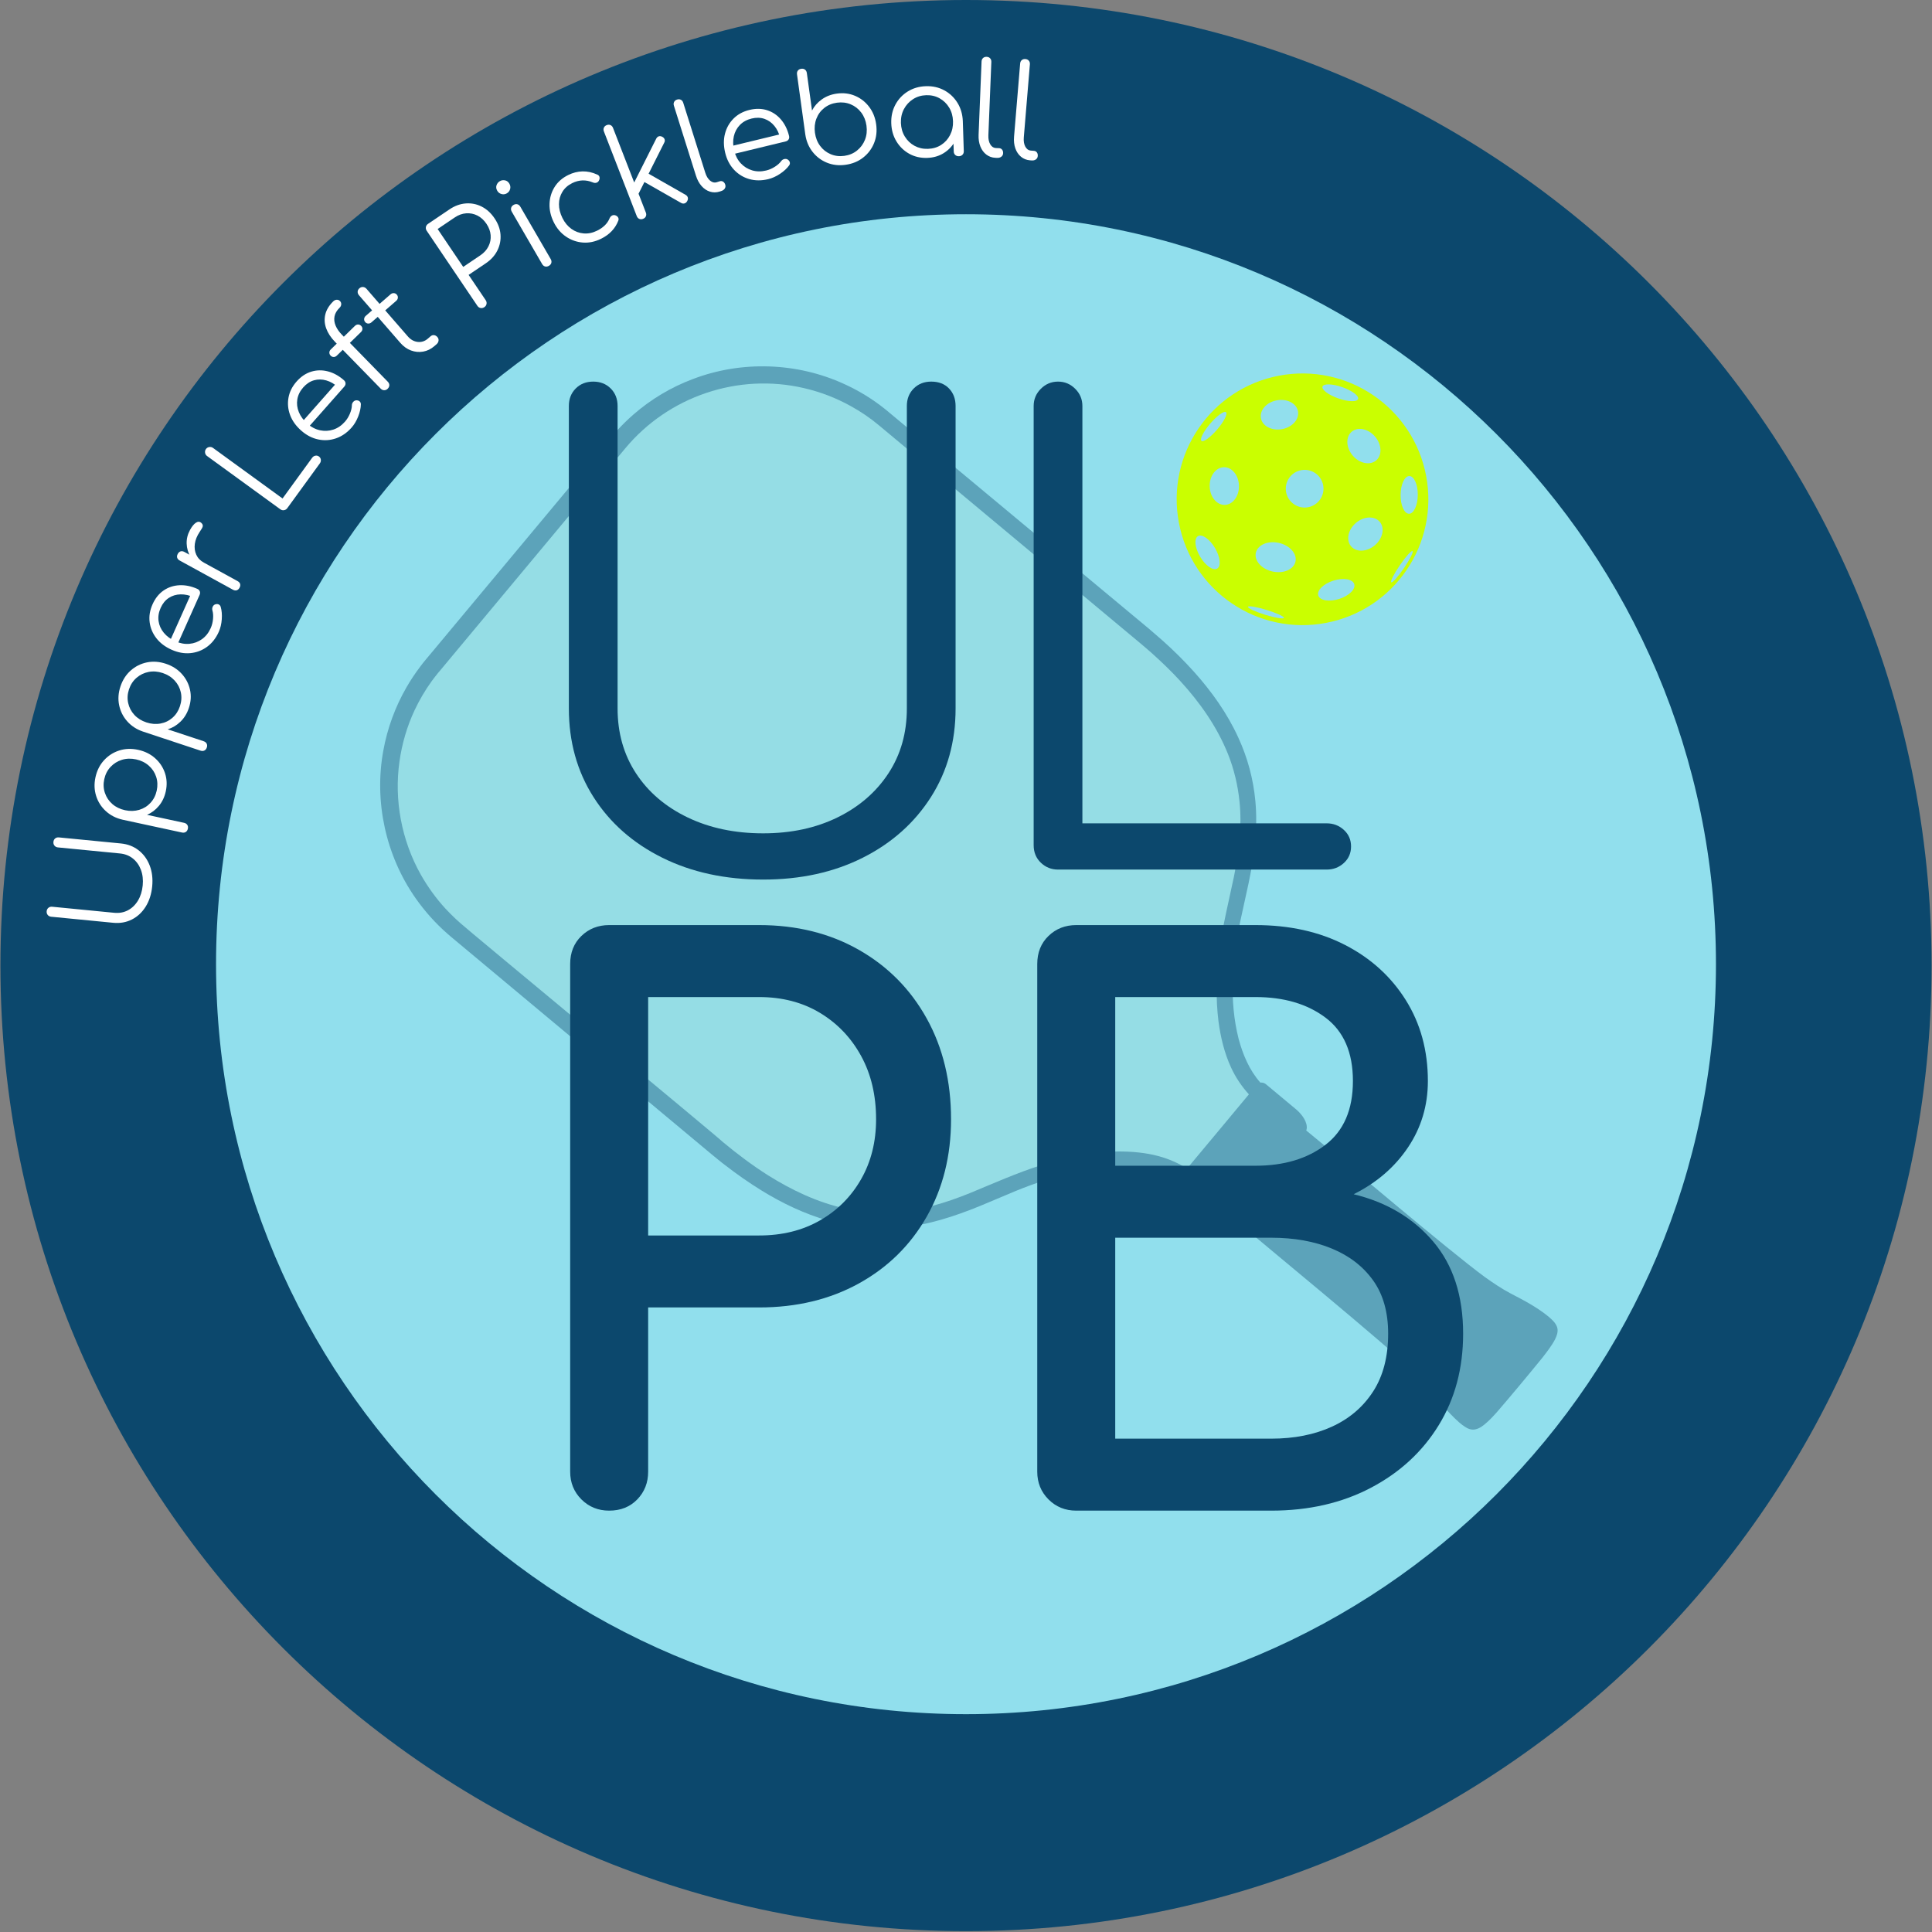 <svg xmlns="http://www.w3.org/2000/svg" xmlns:xlink="http://www.w3.org/1999/xlink" width="3000" zoomAndPan="magnify" viewBox="0 0 2250 2250" height="3000" preserveAspectRatio="xMidYMid meet" version="1.0"><rect x="0" y="0" width="2250" height="2250" fill="#808080" stroke="none"/><defs><filter x="0%" y="0%" width="100%" height="100%" id="a38f432685"><feColorMatrix values="0 0 0 0 1 0 0 0 0 1 0 0 0 0 1 0 0 0 1 0" color-interpolation-filters="sRGB"/></filter><g/><clipPath id="24d417bb9f"><path d="M 0.5 0 L 2249.5 0 L 2249.5 2249 L 0.5 2249 Z M 0.5 0 " clip-rule="nonzero"/></clipPath><clipPath id="c64841113c"><path d="M 1125 0 C 503.957 0 0.5 503.457 0.5 1124.5 C 0.5 1745.543 503.957 2249 1125 2249 C 1746.043 2249 2249.5 1745.543 2249.5 1124.5 C 2249.5 503.457 1746.043 0 1125 0 Z M 1125 0 " clip-rule="nonzero"/></clipPath><mask id="3c72ebd19f"><g filter="url(#a38f432685)"><rect x="-225" width="2700" fill="#000000" y="-225" height="2700" fill-opacity="0.95"/></g></mask><clipPath id="8aa90ec4e3"><path d="M 0.598 0.508 L 1747.402 0.508 L 1747.402 1747.312 L 0.598 1747.312 Z M 0.598 0.508 " clip-rule="nonzero"/></clipPath><clipPath id="4809b6d37b"><path d="M 874 0.508 C 391.633 0.508 0.598 391.543 0.598 873.91 C 0.598 1356.277 391.633 1747.312 874 1747.312 C 1356.367 1747.312 1747.402 1356.277 1747.402 873.91 C 1747.402 391.543 1356.367 0.508 874 0.508 Z M 874 0.508 " clip-rule="nonzero"/></clipPath><clipPath id="93a386ad16"><rect x="0" width="1748" y="0" height="1748"/></clipPath><mask id="3d92f6c238"><g filter="url(#a38f432685)"><rect x="-225" width="2700" fill="#000000" y="-225" height="2700" fill-opacity="0.4"/></g></mask><clipPath id="a7035a2b0c"><path d="M 0.625 0.289 L 1372 0.289 L 1372 1239 L 0.625 1239 Z M 0.625 0.289 " clip-rule="nonzero"/></clipPath><clipPath id="7534206818"><rect x="0" width="1373" y="0" height="1240"/></clipPath><clipPath id="8a40f022da"><path d="M 1370.336 434.91 L 1663.457 434.91 L 1663.457 728.031 L 1370.336 728.031 Z M 1370.336 434.91 " clip-rule="nonzero"/></clipPath></defs><g clip-path="url(#24d417bb9f)"><g clip-path="url(#c64841113c)"><path fill="#0c486d" d="M 0.5 0 L 2249.5 0 L 2249.5 2249 L 0.5 2249 Z M 0.5 0 " fill-opacity="1" fill-rule="nonzero"/></g></g><g fill="#ffffff" fill-opacity="1"><g transform="translate(168.874, 1093.341)"><g><path d="M 8.375 -61.094 C 7.488 -52.039 4.961 -44.176 0.797 -37.5 C -3.367 -30.832 -8.727 -25.832 -15.281 -22.5 C -21.832 -19.176 -29.086 -17.898 -37.047 -18.672 L -109.266 -25.719 C -110.961 -25.883 -112.301 -26.566 -113.281 -27.766 C -114.27 -28.961 -114.688 -30.41 -114.531 -32.109 C -114.363 -33.797 -113.676 -35.133 -112.469 -36.125 C -111.27 -37.113 -109.82 -37.523 -108.125 -37.359 L -35.906 -30.312 C -30.039 -29.738 -24.723 -30.695 -19.953 -33.188 C -15.191 -35.688 -11.285 -39.445 -8.234 -44.469 C -5.191 -49.5 -3.336 -55.398 -2.672 -62.172 C -2.023 -68.836 -2.719 -74.879 -4.75 -80.297 C -6.781 -85.723 -9.891 -90.117 -14.078 -93.484 C -18.273 -96.859 -23.305 -98.832 -29.172 -99.406 L -101.391 -106.453 C -103.086 -106.617 -104.43 -107.301 -105.422 -108.5 C -106.41 -109.695 -106.82 -111.141 -106.656 -112.828 C -106.477 -114.617 -105.789 -115.984 -104.594 -116.922 C -103.406 -117.867 -101.961 -118.258 -100.266 -118.094 L -28.047 -111.047 C -20.086 -110.273 -13.211 -107.617 -7.422 -103.078 C -1.641 -98.547 2.648 -92.656 5.453 -85.406 C 8.266 -78.156 9.238 -70.051 8.375 -61.094 Z M 8.375 -61.094 "/></g></g></g><g fill="#ffffff" fill-opacity="1"><g transform="translate(180.429, 976.554)"><g><path d="M 38.375 -11.5 C 37.988 -9.738 37.176 -8.453 35.938 -7.641 C 34.695 -6.836 33.195 -6.629 31.438 -7.016 L -37.734 -21.953 C -45.348 -23.703 -51.82 -27.02 -57.156 -31.906 C -62.488 -36.789 -66.25 -42.664 -68.438 -49.531 C -70.633 -56.395 -70.91 -63.641 -69.266 -71.266 C -67.578 -79.078 -64.281 -85.676 -59.375 -91.062 C -54.477 -96.457 -48.57 -100.27 -41.656 -102.5 C -34.738 -104.727 -27.375 -105 -19.562 -103.312 C -11.844 -101.645 -5.281 -98.41 0.125 -93.609 C 5.539 -88.816 9.383 -83.055 11.656 -76.328 C 13.938 -69.598 14.266 -62.473 12.641 -54.953 C 11.223 -48.398 8.547 -42.758 4.609 -38.031 C 0.672 -33.312 -3.938 -29.844 -9.219 -27.625 L 33.875 -18.312 C 35.633 -17.926 36.91 -17.109 37.703 -15.859 C 38.504 -14.609 38.727 -13.156 38.375 -11.5 Z M 2.094 -55.844 C 3.312 -61.508 3.086 -66.875 1.422 -71.938 C -0.234 -77 -3.102 -81.328 -7.188 -84.922 C -11.281 -88.516 -16.207 -90.93 -21.969 -92.172 C -27.82 -93.441 -33.32 -93.273 -38.469 -91.672 C -43.613 -90.078 -48.02 -87.32 -51.688 -83.406 C -55.352 -79.5 -57.797 -74.711 -59.016 -69.047 C -60.223 -63.484 -59.961 -58.16 -58.234 -53.078 C -56.516 -48.004 -53.633 -43.703 -49.594 -40.172 C -45.551 -36.641 -40.602 -34.238 -34.75 -32.969 C -28.988 -31.727 -23.508 -31.875 -18.312 -33.406 C -13.125 -34.945 -8.727 -37.68 -5.125 -41.609 C -1.52 -45.535 0.883 -50.281 2.094 -55.844 Z M 2.094 -55.844 "/></g></g></g><g fill="#ffffff" fill-opacity="1"><g transform="translate(201.495, 877.805)"><g><path d="M 39.375 -7.328 C 38.812 -5.617 37.867 -4.43 36.547 -3.766 C 35.223 -3.098 33.707 -3.047 32 -3.609 L -35.172 -25.875 C -42.547 -28.426 -48.625 -32.414 -53.406 -37.844 C -58.188 -43.27 -61.301 -49.508 -62.75 -56.562 C -64.207 -63.625 -63.707 -70.859 -61.25 -78.266 C -58.738 -85.848 -54.758 -92.055 -49.312 -96.891 C -43.863 -101.734 -37.578 -104.895 -30.453 -106.375 C -23.328 -107.852 -15.973 -107.332 -8.391 -104.812 C -0.891 -102.332 5.285 -98.414 10.141 -93.062 C 15.004 -87.719 18.211 -81.578 19.766 -74.641 C 21.316 -67.703 20.879 -60.582 18.453 -53.281 C 16.348 -46.914 13.082 -41.598 8.656 -37.328 C 4.238 -33.055 -0.719 -30.098 -6.219 -28.453 L 35.625 -14.578 C 37.332 -14.016 38.52 -13.066 39.188 -11.734 C 39.852 -10.41 39.914 -8.941 39.375 -7.328 Z M 8.062 -55.297 C 9.883 -60.797 10.238 -66.148 9.125 -71.359 C 8.008 -76.578 5.613 -81.191 1.938 -85.203 C -1.738 -89.211 -6.375 -92.145 -11.969 -94 C -17.656 -95.883 -23.145 -96.305 -28.438 -95.266 C -33.727 -94.234 -38.398 -91.969 -42.453 -88.469 C -46.516 -84.969 -49.457 -80.469 -51.281 -74.969 C -53.07 -69.562 -53.383 -64.242 -52.219 -59.016 C -51.062 -53.785 -48.66 -49.195 -45.016 -45.25 C -41.379 -41.301 -36.719 -38.383 -31.031 -36.5 C -25.438 -34.645 -19.973 -34.203 -14.641 -35.172 C -9.316 -36.148 -4.648 -38.395 -0.641 -41.906 C 3.367 -45.426 6.27 -49.891 8.062 -55.297 Z M 8.062 -55.297 "/></g></g></g><g fill="#ffffff" fill-opacity="1"><g transform="translate(233.464, 781.712)"><g><path d="M 21.359 -45.953 C 18.055 -38.555 13.508 -32.734 7.719 -28.484 C 1.938 -24.234 -4.551 -21.77 -11.75 -21.094 C -18.945 -20.414 -26.242 -21.734 -33.641 -25.047 C -41.129 -28.391 -47.039 -32.863 -51.375 -38.469 C -55.707 -44.07 -58.312 -50.301 -59.188 -57.156 C -60.07 -64.02 -58.941 -70.961 -55.797 -77.984 C -52.703 -84.922 -48.43 -90.266 -42.984 -94.016 C -37.535 -97.766 -31.395 -99.805 -24.562 -100.141 C -17.727 -100.484 -10.754 -99.066 -3.641 -95.891 C -2.172 -95.234 -1.207 -94.254 -0.75 -92.953 C -0.289 -91.648 -0.391 -90.273 -1.047 -88.828 L -27.047 -30.641 L -35.812 -34.547 L -9.328 -93.812 L -7.688 -86.047 C -12.945 -88.492 -18.125 -89.648 -23.219 -89.516 C -28.312 -89.391 -32.867 -88.008 -36.891 -85.375 C -40.922 -82.75 -44.078 -78.879 -46.359 -73.766 C -48.691 -68.566 -49.504 -63.453 -48.797 -58.422 C -48.086 -53.391 -46.039 -48.832 -42.656 -44.75 C -39.27 -40.664 -34.797 -37.383 -29.234 -34.906 C -23.66 -32.414 -18.191 -31.422 -12.828 -31.922 C -7.461 -32.43 -2.613 -34.234 1.719 -37.328 C 6.062 -40.422 9.457 -44.703 11.906 -50.172 C 13.375 -53.461 14.281 -57.023 14.625 -60.859 C 14.977 -64.703 14.738 -68.02 13.906 -70.812 C 13.531 -72.176 13.602 -73.508 14.125 -74.812 C 14.656 -76.113 15.488 -77.055 16.625 -77.641 C 18.25 -78.328 19.707 -78.41 21 -77.891 C 22.289 -77.367 23.156 -76.359 23.594 -74.859 C 24.801 -70.691 25.207 -65.906 24.812 -60.5 C 24.426 -55.094 23.273 -50.242 21.359 -45.953 Z M 21.359 -45.953 "/></g></g></g><g fill="#ffffff" fill-opacity="1"><g transform="translate(269.729, 701.324)"><g><path d="M -35.516 -40.344 C -40.816 -43.57 -44.898 -47.656 -47.766 -52.594 C -50.641 -57.539 -52.164 -62.766 -52.344 -68.266 C -52.52 -73.773 -51.211 -79.078 -48.422 -84.172 C -46.211 -88.203 -43.938 -91 -41.594 -92.562 C -39.25 -94.125 -37.129 -94.047 -35.234 -92.328 C -34.109 -91.242 -33.551 -90.164 -33.562 -89.094 C -33.57 -88.031 -33.945 -86.93 -34.688 -85.797 C -35.426 -84.66 -36.25 -83.375 -37.156 -81.938 C -40.289 -77.258 -42.176 -72.617 -42.812 -68.016 C -43.457 -63.41 -42.898 -59.172 -41.141 -55.297 C -39.391 -51.43 -36.457 -48.375 -32.344 -46.125 Z M 9.219 -16.828 C 8.363 -15.254 7.254 -14.27 5.891 -13.875 C 4.535 -13.477 3.066 -13.711 1.484 -14.578 L -60.438 -48.531 C -62.008 -49.395 -62.992 -50.504 -63.391 -51.859 C -63.785 -53.211 -63.555 -54.676 -62.703 -56.25 C -61.836 -57.832 -60.723 -58.82 -59.359 -59.219 C -57.992 -59.613 -56.523 -59.379 -54.953 -58.516 L 6.969 -24.562 C 8.551 -23.695 9.535 -22.586 9.922 -21.234 C 10.316 -19.879 10.082 -18.41 9.219 -16.828 Z M 9.219 -16.828 "/></g></g></g><g fill="#ffffff" fill-opacity="1"><g transform="translate(301.67, 643.63)"><g/></g></g><g fill="#ffffff" fill-opacity="1"><g transform="translate(322.336, 608.64)"><g><path d="M 12.25 -16.859 C 11.312 -15.555 10.055 -14.766 8.484 -14.484 C 6.922 -14.203 5.453 -14.562 4.078 -15.562 L -81.172 -77.547 C -82.473 -78.484 -83.25 -79.75 -83.5 -81.344 C -83.75 -82.945 -83.406 -84.398 -82.469 -85.703 C -81.531 -86.992 -80.258 -87.77 -78.656 -88.031 C -77.051 -88.289 -75.598 -87.953 -74.297 -87.016 L 6.719 -28.109 L 41.188 -75.516 C 42.133 -76.816 43.363 -77.625 44.875 -77.938 C 46.395 -78.25 47.805 -77.938 49.109 -77 C 50.398 -76.062 51.133 -74.816 51.312 -73.266 C 51.488 -71.723 51.102 -70.301 50.156 -69 Z M 12.25 -16.859 "/></g></g></g><g fill="#ffffff" fill-opacity="1"><g transform="translate(375.403, 535.398)"><g><path d="M 34.094 -37.484 C 28.738 -31.422 22.66 -27.223 15.859 -24.891 C 9.066 -22.555 2.141 -22.141 -4.922 -23.641 C -11.992 -25.148 -18.566 -28.586 -24.641 -33.953 C -30.785 -39.379 -35.086 -45.41 -37.547 -52.047 C -40.016 -58.691 -40.645 -65.414 -39.438 -72.219 C -38.238 -79.02 -35.094 -85.305 -30 -91.078 C -24.969 -96.773 -19.289 -100.598 -12.969 -102.547 C -6.656 -104.492 -0.188 -104.609 6.438 -102.891 C 13.062 -101.18 19.297 -97.75 25.141 -92.594 C 26.336 -91.531 26.961 -90.312 27.016 -88.938 C 27.066 -87.57 26.566 -86.289 25.516 -85.094 L -16.672 -37.312 L -23.875 -43.656 L 19.094 -92.328 L 18.328 -84.422 C 14.035 -88.336 9.438 -90.988 4.531 -92.375 C -0.363 -93.77 -5.125 -93.812 -9.75 -92.5 C -14.375 -91.188 -18.539 -88.43 -22.25 -84.234 C -26.02 -79.961 -28.316 -75.32 -29.141 -70.312 C -29.961 -65.301 -29.367 -60.344 -27.359 -55.438 C -25.359 -50.539 -22.07 -46.078 -17.5 -42.047 C -12.926 -38.004 -8 -35.422 -2.719 -34.297 C 2.551 -33.172 7.719 -33.438 12.781 -35.094 C 17.852 -36.758 22.375 -39.836 26.344 -44.328 C 28.727 -47.035 30.656 -50.172 32.125 -53.734 C 33.602 -57.297 34.359 -60.535 34.391 -63.453 C 34.441 -64.859 34.91 -66.102 35.797 -67.188 C 36.691 -68.27 37.766 -68.926 39.016 -69.156 C 40.785 -69.32 42.207 -68.961 43.281 -68.078 C 44.363 -67.191 44.883 -65.969 44.844 -64.406 C 44.758 -60.07 43.723 -55.379 41.734 -50.328 C 39.742 -45.285 37.195 -41.004 34.094 -37.484 Z M 34.094 -37.484 "/></g></g></g><g fill="#ffffff" fill-opacity="1"><g transform="translate(434.389, 469.411)"><g><path d="M 16.953 -16.547 C 15.879 -15.492 14.582 -14.961 13.062 -14.953 C 11.539 -14.941 10.156 -15.578 8.906 -16.859 L -44.203 -71.25 C -49.086 -76.258 -52.52 -81.492 -54.5 -86.953 C -56.488 -92.422 -56.832 -97.848 -55.531 -103.234 C -54.227 -108.629 -51.145 -113.703 -46.281 -118.453 C -45.07 -119.629 -43.723 -120.25 -42.234 -120.312 C -40.742 -120.383 -39.477 -119.883 -38.438 -118.812 C -37.383 -117.738 -36.906 -116.453 -37 -114.953 C -37.094 -113.461 -37.742 -112.129 -38.953 -110.953 C -42.18 -107.805 -44.133 -104.469 -44.812 -100.938 C -45.488 -97.406 -45.066 -93.828 -43.547 -90.203 C -42.035 -86.586 -39.641 -83.102 -36.359 -79.75 L 17.172 -24.922 C 18.422 -23.641 19.035 -22.254 19.016 -20.766 C 18.992 -19.273 18.305 -17.867 16.953 -16.547 Z M -42.062 -55.312 C -43.207 -54.195 -44.453 -53.645 -45.797 -53.656 C -47.141 -53.676 -48.301 -54.188 -49.281 -55.188 C -50.32 -56.258 -50.836 -57.469 -50.828 -58.812 C -50.816 -60.164 -50.238 -61.398 -49.094 -62.516 L -21.078 -89.859 C -19.941 -90.973 -18.695 -91.52 -17.344 -91.5 C -16 -91.477 -14.805 -90.93 -13.766 -89.859 C -12.785 -88.859 -12.301 -87.688 -12.312 -86.344 C -12.332 -85 -12.91 -83.77 -14.047 -82.656 Z M -42.062 -55.312 "/></g></g></g><g fill="#ffffff" fill-opacity="1"><g transform="translate(471.559, 432.901)"><g><path d="M 34.406 -29.891 C 30.414 -26.422 26.031 -24.266 21.25 -23.422 C 16.477 -22.586 11.766 -23.023 7.109 -24.734 C 2.453 -26.453 -1.707 -29.422 -5.375 -33.641 L -53.453 -89 C -54.578 -90.281 -55.102 -91.68 -55.031 -93.203 C -54.957 -94.723 -54.281 -96.039 -53 -97.156 C -51.719 -98.27 -50.301 -98.77 -48.75 -98.656 C -47.207 -98.539 -45.875 -97.844 -44.75 -96.562 L 3.328 -41.203 C 6.66 -37.359 10.523 -35.191 14.922 -34.703 C 19.316 -34.223 23.285 -35.523 26.828 -38.609 L 29.891 -41.266 C 31.098 -42.316 32.441 -42.754 33.922 -42.578 C 35.398 -42.398 36.695 -41.672 37.812 -40.391 C 38.926 -39.109 39.375 -37.676 39.156 -36.094 C 38.938 -34.508 38.148 -33.129 36.797 -31.953 Z M -38.984 -57.484 C -40.117 -56.504 -41.375 -56.039 -42.75 -56.094 C -44.133 -56.156 -45.285 -56.719 -46.203 -57.781 C -47.191 -58.914 -47.617 -60.164 -47.484 -61.531 C -47.348 -62.906 -46.711 -64.082 -45.578 -65.062 L -16.719 -90.141 C -15.582 -91.117 -14.328 -91.578 -12.953 -91.516 C -11.578 -91.461 -10.395 -90.867 -9.406 -89.734 C -8.488 -88.672 -8.094 -87.453 -8.219 -86.078 C -8.352 -84.711 -8.988 -83.539 -10.125 -82.562 Z M -38.984 -57.484 "/></g></g></g><g fill="#ffffff" fill-opacity="1"><g transform="translate(515.26, 395.143)"><g/></g></g><g fill="#ffffff" fill-opacity="1"><g transform="translate(546.775, 369.378)"><g><path d="M 17.281 -11.656 C 15.875 -10.707 14.406 -10.379 12.875 -10.672 C 11.352 -10.973 10.117 -11.828 9.172 -13.234 L -49.812 -100.594 C -50.758 -102 -51.082 -103.461 -50.781 -104.984 C -50.488 -106.516 -49.641 -107.754 -48.234 -108.703 L -23.391 -125.484 C -17.266 -129.629 -10.93 -131.953 -4.391 -132.453 C 2.141 -132.953 8.32 -131.734 14.156 -128.797 C 20 -125.859 25.02 -121.281 29.219 -115.062 C 33.301 -109.02 35.598 -102.766 36.109 -96.297 C 36.617 -89.828 35.422 -83.648 32.516 -77.766 C 29.609 -71.891 25.094 -66.879 18.969 -62.734 L -1.031 -49.234 L 18.859 -19.781 C 19.805 -18.375 20.129 -16.906 19.828 -15.375 C 19.535 -13.852 18.688 -12.613 17.281 -11.656 Z M -7.328 -58.547 L 12.672 -72.047 C 16.891 -74.898 20.031 -78.379 22.094 -82.484 C 24.156 -86.586 25 -90.926 24.625 -95.5 C 24.25 -100.07 22.633 -104.469 19.781 -108.688 C 16.82 -113.082 13.289 -116.305 9.188 -118.359 C 5.082 -120.422 0.727 -121.285 -3.875 -120.953 C -8.477 -120.617 -12.891 -119.023 -17.109 -116.172 L -37.109 -102.672 Z M -7.328 -58.547 "/></g></g></g><g fill="#ffffff" fill-opacity="1"><g transform="translate(620.508, 320.458)"><g><path d="M 18.797 -10.906 C 17.242 -10.008 15.75 -9.75 14.312 -10.125 C 12.883 -10.508 11.719 -11.477 10.812 -13.031 L -24.469 -73.859 C -25.363 -75.41 -25.617 -76.906 -25.234 -78.344 C -24.859 -79.789 -23.895 -80.961 -22.344 -81.859 C -20.863 -82.711 -19.406 -82.945 -17.969 -82.562 C -16.539 -82.176 -15.379 -81.207 -14.484 -79.656 L 20.797 -18.828 C 21.703 -17.273 21.961 -15.781 21.578 -14.344 C 21.203 -12.906 20.273 -11.758 18.797 -10.906 Z M -30.297 -95.266 C -32.191 -94.16 -34.234 -93.895 -36.422 -94.469 C -38.609 -95.051 -40.281 -96.344 -41.438 -98.344 C -42.688 -100.5 -42.957 -102.617 -42.25 -104.703 C -41.551 -106.785 -40.254 -108.379 -38.359 -109.484 C -36.547 -110.535 -34.562 -110.848 -32.406 -110.422 C -30.25 -109.992 -28.547 -108.703 -27.297 -106.547 C -26.141 -104.547 -25.848 -102.453 -26.422 -100.266 C -27.004 -98.086 -28.297 -96.422 -30.297 -95.266 Z M -30.297 -95.266 "/></g></g></g><g fill="#ffffff" fill-opacity="1"><g transform="translate(654.817, 299.549)"><g><path d="M 45.234 -21.5 C 38.148 -18 31.047 -16.523 23.922 -17.078 C 16.797 -17.641 10.25 -19.957 4.281 -24.031 C -1.688 -28.102 -6.422 -33.676 -9.922 -40.75 C -13.453 -47.914 -15.086 -55.07 -14.828 -62.219 C -14.566 -69.375 -12.602 -75.895 -8.938 -81.781 C -5.27 -87.664 0.016 -92.312 6.922 -95.719 C 12.379 -98.414 17.945 -99.828 23.625 -99.953 C 29.312 -100.078 34.969 -98.852 40.594 -96.281 C 42.113 -95.695 43.035 -94.734 43.359 -93.391 C 43.691 -92.055 43.445 -90.629 42.625 -89.109 C 41.988 -87.891 41.008 -87.094 39.688 -86.719 C 38.375 -86.352 37.004 -86.488 35.578 -87.125 C 27.473 -90.469 19.473 -90.191 11.578 -86.297 C 6.555 -83.816 2.738 -80.426 0.125 -76.125 C -2.488 -71.832 -3.812 -67.062 -3.844 -61.812 C -3.875 -56.562 -2.539 -51.203 0.156 -45.734 C 2.812 -40.359 6.301 -36.113 10.625 -33 C 14.957 -29.895 19.734 -28.129 24.953 -27.703 C 30.172 -27.273 35.383 -28.348 40.594 -30.922 C 44.082 -32.641 47.051 -34.688 49.5 -37.062 C 51.957 -39.438 53.816 -42.164 55.078 -45.25 C 55.711 -46.664 56.586 -47.707 57.703 -48.375 C 58.828 -49.051 60.082 -49.227 61.469 -48.906 C 63.031 -48.457 64.188 -47.633 64.938 -46.438 C 65.695 -45.25 65.805 -43.969 65.266 -42.594 C 61.68 -33.352 55.004 -26.32 45.234 -21.5 Z M 45.234 -21.5 "/></g></g></g><g fill="#ffffff" fill-opacity="1"><g transform="translate(731.011, 261.817)"><g><path d="M 11.469 -33.875 L 2.125 -38.453 L 33.172 -100.203 C 33.891 -101.648 34.863 -102.586 36.094 -103.016 C 37.332 -103.453 38.68 -103.305 40.141 -102.578 C 41.598 -101.848 42.547 -100.844 42.984 -99.562 C 43.43 -98.289 43.273 -96.973 42.516 -95.609 Z M 17.891 -6.938 C 16.305 -6.32 14.836 -6.312 13.484 -6.906 C 12.129 -7.508 11.145 -8.602 10.531 -10.188 L -27.703 -108.734 C -28.316 -110.316 -28.32 -111.785 -27.719 -113.141 C -27.125 -114.504 -26.035 -115.492 -24.453 -116.109 C -22.867 -116.723 -21.398 -116.727 -20.047 -116.125 C -18.691 -115.531 -17.707 -114.441 -17.094 -112.859 L 21.141 -14.312 C 21.754 -12.727 21.758 -11.254 21.156 -9.891 C 20.562 -8.535 19.473 -7.551 17.891 -6.938 Z M 69.344 -27.703 C 68.531 -26.203 67.441 -25.27 66.078 -24.906 C 64.711 -24.539 63.332 -24.785 61.938 -25.641 L 15.906 -51.859 L 20.859 -61.484 L 67.328 -34.969 C 68.703 -34.207 69.582 -33.18 69.969 -31.891 C 70.363 -30.609 70.156 -29.211 69.344 -27.703 Z M 69.344 -27.703 "/></g></g></g><g fill="#ffffff" fill-opacity="1"><g transform="translate(808.291, 232.484)"><g><path d="M 29.75 -9.375 C 25.926 -8.176 22.18 -8.148 18.516 -9.297 C 14.859 -10.441 11.609 -12.613 8.766 -15.812 C 5.93 -19.008 3.75 -23.035 2.219 -27.891 L -23.469 -109.406 C -23.977 -111.031 -23.891 -112.492 -23.203 -113.797 C -22.523 -115.109 -21.379 -116.02 -19.766 -116.531 C -18.141 -117.039 -16.664 -116.957 -15.344 -116.281 C -14.031 -115.602 -13.117 -114.453 -12.609 -112.828 L 13.078 -31.312 C 14.367 -27.207 16.254 -24.129 18.734 -22.078 C 21.223 -20.035 23.754 -19.422 26.328 -20.234 L 29.906 -21.359 C 31.332 -21.805 32.629 -21.664 33.797 -20.938 C 34.973 -20.219 35.816 -19.047 36.328 -17.422 C 36.836 -15.805 36.656 -14.305 35.781 -12.922 C 34.906 -11.547 33.516 -10.562 31.609 -9.969 Z M 29.75 -9.375 "/></g></g></g><g fill="#ffffff" fill-opacity="1"><g transform="translate(845.275, 219.825)"><g><path d="M 49.422 -11.188 C 41.555 -9.281 34.172 -9.316 27.266 -11.297 C 20.359 -13.273 14.441 -16.906 9.516 -22.188 C 4.586 -27.477 1.172 -34.062 -0.734 -41.938 C -2.66 -49.906 -2.727 -57.316 -0.938 -64.172 C 0.844 -71.035 4.176 -76.906 9.062 -81.781 C 13.945 -86.664 20.129 -90.016 27.609 -91.828 C 34.992 -93.609 41.832 -93.488 48.125 -91.469 C 54.426 -89.445 59.797 -85.836 64.234 -80.641 C 68.68 -75.441 71.82 -69.055 73.656 -61.484 C 74.031 -59.922 73.844 -58.562 73.094 -57.406 C 72.352 -56.25 71.207 -55.484 69.656 -55.109 L 7.719 -40.125 L 5.469 -49.453 L 68.562 -64.719 L 63.406 -58.672 C 62.125 -64.336 59.875 -69.145 56.656 -73.094 C 53.438 -77.051 49.555 -79.816 45.016 -81.391 C 40.473 -82.961 35.484 -83.094 30.047 -81.781 C 24.504 -80.438 19.961 -77.945 16.422 -74.312 C 12.879 -70.676 10.52 -66.273 9.344 -61.109 C 8.176 -55.941 8.312 -50.395 9.75 -44.469 C 11.188 -38.539 13.742 -33.602 17.422 -29.656 C 21.109 -25.719 25.504 -22.977 30.609 -21.438 C 35.711 -19.895 41.176 -19.832 47 -21.25 C 50.5 -22.094 53.875 -23.551 57.125 -25.625 C 60.375 -27.695 62.848 -29.91 64.547 -32.266 C 65.398 -33.398 66.5 -34.156 67.844 -34.531 C 69.195 -34.906 70.457 -34.828 71.625 -34.297 C 73.156 -33.43 74.109 -32.328 74.484 -30.984 C 74.867 -29.641 74.598 -28.336 73.672 -27.078 C 71.117 -23.578 67.578 -20.328 63.047 -17.328 C 58.523 -14.336 53.984 -12.289 49.422 -11.188 Z M 49.422 -11.188 "/></g></g></g><g fill="#ffffff" fill-opacity="1"><g transform="translate(930.05, 198.711)"><g><path d="M 54.625 -6.781 C 46.895 -5.707 39.688 -6.523 33 -9.234 C 26.32 -11.953 20.75 -16.156 16.281 -21.844 C 11.812 -27.531 8.992 -34.234 7.828 -41.953 L -1.844 -112.047 C -2.094 -113.828 -1.77 -115.305 -0.875 -116.484 C 0.02 -117.672 1.359 -118.383 3.141 -118.625 C 4.828 -118.863 6.258 -118.535 7.438 -117.641 C 8.625 -116.742 9.344 -115.406 9.594 -113.625 L 15.625 -69.969 C 18.238 -75.07 22.047 -79.406 27.047 -82.969 C 32.055 -86.539 37.879 -88.785 44.516 -89.703 C 52.141 -90.754 59.223 -89.891 65.766 -87.109 C 72.305 -84.328 77.766 -80.055 82.141 -74.297 C 86.523 -68.547 89.254 -61.758 90.328 -53.938 C 91.422 -46.02 90.594 -38.691 87.844 -31.953 C 85.094 -25.223 80.848 -19.617 75.109 -15.141 C 69.367 -10.66 62.539 -7.875 54.625 -6.781 Z M 53.188 -17.188 C 58.926 -17.977 63.879 -20.051 68.047 -23.406 C 72.223 -26.758 75.305 -30.941 77.297 -35.953 C 79.285 -40.973 79.867 -46.445 79.047 -52.375 C 78.242 -58.219 76.203 -63.312 72.922 -67.656 C 69.641 -72 65.535 -75.191 60.609 -77.234 C 55.691 -79.273 50.363 -79.898 44.625 -79.109 C 38.977 -78.328 34.062 -76.285 29.875 -72.984 C 25.688 -69.68 22.629 -65.5 20.703 -60.438 C 18.785 -55.383 18.227 -49.938 19.031 -44.094 C 19.852 -38.164 21.867 -33.051 25.078 -28.75 C 28.297 -24.445 32.375 -21.25 37.312 -19.156 C 42.25 -17.062 47.539 -16.406 53.188 -17.188 Z M 53.188 -17.188 "/></g></g></g><g fill="#ffffff" fill-opacity="1"><g transform="translate(1030.147, 184.743)"><g><path d="M 49.625 -0.859 C 41.938 -0.609 34.984 -2.207 28.766 -5.656 C 22.555 -9.113 17.578 -13.93 13.828 -20.109 C 10.078 -26.285 8.07 -33.32 7.812 -41.219 C 7.562 -49.195 9.156 -56.395 12.594 -62.812 C 16.031 -69.227 20.836 -74.359 27.016 -78.203 C 33.203 -82.055 40.238 -84.109 48.125 -84.359 C 56.02 -84.617 63.145 -83.023 69.5 -79.578 C 75.863 -76.129 80.973 -71.316 84.828 -65.141 C 88.68 -58.961 90.785 -51.883 91.141 -43.906 L 86.609 -40.156 C 86.836 -32.957 85.367 -26.43 82.203 -20.578 C 79.047 -14.734 74.648 -10.039 69.016 -6.5 C 63.391 -2.969 56.926 -1.086 49.625 -0.859 Z M 50.484 -11.391 C 56.285 -11.578 61.41 -13.086 65.859 -15.922 C 70.316 -18.766 73.789 -22.602 76.281 -27.438 C 78.781 -32.281 79.93 -37.648 79.734 -43.547 C 79.547 -49.523 78.051 -54.816 75.25 -59.422 C 72.457 -64.035 68.742 -67.645 64.109 -70.25 C 59.484 -72.852 54.27 -74.062 48.469 -73.875 C 42.781 -73.688 37.68 -72.145 33.172 -69.25 C 28.66 -66.352 25.129 -62.508 22.578 -57.719 C 20.035 -52.938 18.859 -47.555 19.047 -41.578 C 19.242 -35.68 20.766 -30.398 23.609 -25.734 C 26.461 -21.078 30.234 -17.473 34.922 -14.922 C 39.609 -12.379 44.797 -11.203 50.484 -11.391 Z M 86.609 -2.797 C 84.91 -2.742 83.492 -3.223 82.359 -4.234 C 81.223 -5.254 80.629 -6.613 80.578 -8.312 L 79.75 -33.938 L 82.234 -45.875 L 91.141 -43.906 L 92.281 -8.688 C 92.332 -6.988 91.828 -5.598 90.766 -4.516 C 89.703 -3.43 88.316 -2.859 86.609 -2.797 Z M 86.609 -2.797 "/></g></g></g><g fill="#ffffff" fill-opacity="1"><g transform="translate(1128.139, 182.523)"><g><path d="M 31.156 1.266 C 27.164 1.098 23.641 -0.145 20.578 -2.469 C 17.523 -4.789 15.203 -7.938 13.609 -11.906 C 12.016 -15.875 11.32 -20.406 11.531 -25.5 L 14.984 -110.891 C 15.047 -112.586 15.617 -113.938 16.703 -114.938 C 17.797 -115.945 19.191 -116.414 20.891 -116.344 C 22.586 -116.281 23.941 -115.703 24.953 -114.609 C 25.961 -113.516 26.438 -112.117 26.375 -110.422 L 22.922 -25.031 C 22.742 -20.727 23.473 -17.191 25.109 -14.422 C 26.754 -11.66 28.922 -10.223 31.609 -10.109 L 35.359 -9.969 C 36.859 -9.906 38.035 -9.332 38.891 -8.25 C 39.754 -7.176 40.156 -5.789 40.094 -4.094 C 40.02 -2.395 39.336 -1.047 38.047 -0.047 C 36.754 0.953 35.109 1.414 33.109 1.344 Z M 31.156 1.266 "/></g></g></g><g fill="#ffffff" fill-opacity="1"><g transform="translate(1168.345, 184.103)"><g><path d="M 31.078 2.594 C 27.086 2.258 23.617 0.867 20.672 -1.578 C 17.723 -4.035 15.535 -7.281 14.109 -11.312 C 12.691 -15.344 12.195 -19.895 12.625 -24.969 L 19.719 -110.141 C 19.852 -111.836 20.484 -113.164 21.609 -114.125 C 22.742 -115.082 24.156 -115.488 25.844 -115.344 C 27.539 -115.195 28.867 -114.562 29.828 -113.438 C 30.785 -112.312 31.195 -110.898 31.062 -109.203 L 23.969 -24.031 C 23.613 -19.75 24.195 -16.188 25.719 -13.344 C 27.238 -10.508 29.344 -8.977 32.031 -8.75 L 35.766 -8.438 C 37.266 -8.312 38.414 -7.691 39.219 -6.578 C 40.031 -5.461 40.363 -4.062 40.219 -2.375 C 40.082 -0.676 39.348 0.641 38.016 1.578 C 36.68 2.523 35.02 2.914 33.031 2.75 Z M 31.078 2.594 "/></g></g></g><g mask="url(#3c72ebd19f)"><g transform="matrix(1, 0, 0, 1, 251, 249)"><g clip-path="url(#93a386ad16)"><g clip-path="url(#8aa90ec4e3)"><g clip-path="url(#4809b6d37b)"><path fill="#97e7f3" d="M 0.598 0.508 L 1747.402 0.508 L 1747.402 1747.312 L 0.598 1747.312 Z M 0.598 0.508 " fill-opacity="1" fill-rule="nonzero"/></g></g></g></g></g><g mask="url(#3d92f6c238)"><g transform="matrix(1, 0, 0, 1, 442, 426)"><g clip-path="url(#7534206818)"><g clip-path="url(#a7035a2b0c)"><path fill="#0c486d" d="M 929.477 950.246 C 913.152 940.234 893.953 936.117 875.023 934.609 C 829.074 931.453 783.262 943.664 741.016 960.945 L 698.906 978.641 C 669.277 990.711 638.281 1000.859 606.184 1003.738 C 548.164 1009.363 493.438 990.434 444.605 960.258 C 430.203 951.344 416.074 941.469 402.633 931.043 C 398.246 927.891 390.977 921.715 386.723 918.289 L 83.184 664.949 C 82.496 664.125 80.164 662.48 79.34 661.656 C 65.352 649.449 52.73 635.32 42.031 620.094 C 7.195 570.441 -6.523 507.348 4.449 447.957 C 9.113 422.168 18.305 397.07 31.473 374.301 C 36.273 365.934 41.758 357.84 47.52 350.16 C 49.441 347.551 51.77 344.672 53.828 342.203 L 161.914 212.586 L 269.996 82.965 L 271.645 81.047 C 273.152 79.398 275.211 76.93 276.719 75.285 C 282.617 68.836 289.062 62.527 295.512 56.906 C 315.945 39.074 339.676 24.809 365.188 15.344 C 421.699 -6.191 486.305 -3.996 541.168 21.242 C 558.176 28.922 574.227 38.801 588.766 50.457 C 589.859 51.145 591.645 52.926 592.742 53.75 L 896.422 306.539 C 900.125 309.969 908.078 316.418 911.918 319.984 C 924.539 331.23 936.883 343.438 948.129 355.918 C 968.98 379.102 987.359 404.887 1000.254 433.281 C 1010.953 456.461 1017.672 481.562 1020.004 507.074 C 1023.023 539.031 1018.633 571.539 1012.047 602.812 L 1002.309 647.391 C 992.984 692.105 989.145 739.289 1000.527 784.004 C 1005.465 802.246 1013.008 820.352 1025.766 834.754 C 1027.824 834.617 1029.879 835.031 1031.527 836.125 C 1031.938 836.402 1032.348 836.676 1032.625 836.949 L 1067.188 865.754 C 1067.324 865.891 1067.738 866.164 1068.012 866.441 C 1069.793 868.086 1071.578 869.73 1073.086 871.652 C 1075.828 874.945 1078.297 878.785 1079.395 883.035 C 1079.945 885.504 1080.219 888.113 1079.258 890.582 C 1122.602 925.832 1244.266 1029.664 1287.199 1061.211 C 1296.801 1068.07 1306.949 1074.926 1317.375 1080.414 C 1332.461 1088.23 1348.648 1096.734 1361.676 1107.57 C 1365.93 1111.277 1370.73 1115.527 1371.828 1121.289 C 1372.512 1125.676 1370.867 1130.066 1368.945 1133.906 C 1364.969 1141.453 1359.484 1148.445 1354.27 1155.168 C 1339.457 1173.41 1316.551 1200.98 1301.188 1218.676 C 1297.621 1222.652 1293.645 1227.039 1289.531 1230.605 C 1285.551 1234.172 1281.164 1237.738 1275.812 1238.699 C 1271.426 1239.523 1267.309 1237.875 1263.742 1235.406 C 1259.492 1232.664 1255.648 1229.098 1251.945 1225.531 C 1245.363 1219.086 1239.055 1212.09 1233.293 1204.957 C 1223.965 1192.75 1214.227 1180.953 1203.254 1170.395 C 1174.723 1141.863 1027.137 1021.16 994.082 992.629 C 991.887 994 989.145 994.277 986.672 994.137 C 982.285 993.727 978.168 992.219 974.328 990.023 C 972.273 988.789 970.215 987.418 968.293 985.91 C 968.156 985.77 967.746 985.496 967.473 985.223 L 932.906 956.418 C 932.633 956.145 932.219 955.734 931.945 955.457 C 930.574 954.223 929.613 952.305 929.477 950.246 Z M 929.477 950.246 " fill-opacity="1" fill-rule="nonzero"/></g><path fill="#9ad9d9" d="M 286.184 96.133 L 184.547 218.07 L 70.016 355.508 L 68.367 357.43 C 65.898 360.445 63.156 364.012 60.824 367.168 C 53.145 377.727 46.422 389.25 40.797 401.184 C 32.02 419.973 26.121 440.137 23.242 460.711 C 16.793 505.703 25.711 552.75 47.93 592.387 C 56.023 606.652 65.762 620.23 76.871 632.305 C 80.711 636.418 84.965 640.668 89.078 644.512 C 90.59 646.02 93.059 647.938 94.566 649.449 C 97.035 652.328 397.559 901.004 400.027 904.16 C 416.488 917.875 434.043 931.043 452.148 942.566 C 479.855 959.984 509.895 974.25 541.992 981.383 C 559.961 985.359 578.613 986.867 596.992 985.91 C 628.402 984.398 659.129 975.074 688.07 963.277 C 712.484 953.125 744.992 938.863 770.094 931.18 C 799.172 921.855 829.758 915.27 860.484 914.996 C 876.395 914.996 892.578 916.367 907.941 920.617 C 919.328 923.773 930.438 928.574 940.449 934.883 L 979.129 888.523 L 1012.461 848.473 C 1004.094 839.281 996.961 828.719 991.75 817.336 C 983.93 800.465 979.543 782.086 977.07 763.703 C 973.645 736.684 974.602 708.977 977.895 681.957 C 980.637 658.09 989.965 619.137 995.039 594.996 C 1000.801 566.191 1004.641 536.426 1001.488 507.074 C 999.566 488.418 995.176 469.902 988.184 452.344 C 975.426 420.387 955.262 391.855 932.082 366.617 C 922.07 355.645 910.684 344.809 899.711 334.934 C 895.461 331.094 889.426 326.02 885.035 322.316 L 581.355 69.113 C 571.344 60.746 560.234 53.199 548.711 46.891 C 531.703 37.426 513.461 30.434 494.531 26.043 C 417.996 8.074 336.66 35.371 286.184 96.133 Z M 286.184 96.133 " fill-opacity="1" fill-rule="nonzero"/></g></g></g><g fill="#0c486d" fill-opacity="1"><g transform="translate(589.718, 1012.699)"><g><path d="M 299.047 11.641 C 254.91 11.641 215.742 3.148 181.547 -13.828 C 147.348 -30.805 120.664 -54.332 101.5 -84.406 C 82.344 -114.477 72.766 -148.922 72.766 -187.734 L 72.766 -539.891 C 72.766 -548.141 75.43 -554.93 80.766 -560.266 C 86.098 -565.609 92.891 -568.281 101.141 -568.281 C 109.391 -568.281 116.18 -565.609 121.516 -560.266 C 126.848 -554.93 129.516 -548.141 129.516 -539.891 L 129.516 -187.734 C 129.516 -159.109 136.672 -133.879 150.984 -112.047 C 165.297 -90.223 185.305 -73.125 211.016 -60.75 C 236.723 -48.383 266.066 -42.203 299.047 -42.203 C 331.555 -42.203 360.422 -48.383 385.641 -60.75 C 410.867 -73.125 430.633 -90.223 444.938 -112.047 C 459.25 -133.879 466.406 -159.109 466.406 -187.734 L 466.406 -539.891 C 466.406 -548.141 469.07 -554.93 474.406 -560.266 C 479.75 -565.609 486.539 -568.281 494.781 -568.281 C 503.508 -568.281 510.422 -565.609 515.516 -560.266 C 520.609 -554.93 523.156 -548.141 523.156 -539.891 L 523.156 -187.734 C 523.156 -148.922 513.578 -114.477 494.422 -84.406 C 475.266 -54.332 448.828 -30.805 415.109 -13.828 C 381.398 3.148 342.711 11.641 299.047 11.641 Z M 299.047 11.641 "/></g></g></g><g fill="#0c486d" fill-opacity="1"><g transform="translate(1131.036, 1012.699)"><g><path d="M 101.141 0 C 93.379 0 86.707 -2.664 81.125 -8 C 75.551 -13.332 72.766 -20.125 72.766 -28.375 L 72.766 -539.891 C 72.766 -547.66 75.551 -554.332 81.125 -559.906 C 86.707 -565.488 93.379 -568.281 101.141 -568.281 C 108.898 -568.281 115.566 -565.488 121.141 -559.906 C 126.723 -554.332 129.516 -547.66 129.516 -539.891 L 129.516 -53.844 L 414.016 -53.844 C 421.773 -53.844 428.441 -51.297 434.016 -46.203 C 439.598 -41.109 442.391 -34.68 442.391 -26.922 C 442.391 -19.16 439.598 -12.734 434.016 -7.641 C 428.441 -2.547 421.773 0 414.016 0 Z M 101.141 0 "/></g></g></g><g fill="#0c486d" fill-opacity="1"><g transform="translate(576.707, 1759.287)"><g><path d="M 132.719 0 C 119.914 0 109.145 -4.363 100.406 -13.094 C 91.676 -21.832 87.312 -32.602 87.312 -45.406 L 87.312 -636.531 C 87.312 -649.926 91.676 -660.844 100.406 -669.281 C 109.145 -677.719 119.914 -681.938 132.719 -681.938 L 307.359 -681.938 C 351.016 -681.938 389.723 -672.332 423.484 -653.125 C 457.254 -633.914 483.594 -607.285 502.5 -573.234 C 521.414 -539.18 530.875 -500.035 530.875 -455.797 C 530.875 -413.305 521.414 -375.469 502.5 -342.281 C 483.594 -309.102 457.254 -283.203 423.484 -264.578 C 389.723 -245.953 351.016 -236.641 307.359 -236.641 L 178.125 -236.641 L 178.125 -45.406 C 178.125 -32.602 173.906 -21.832 165.469 -13.094 C 157.031 -4.363 146.113 0 132.719 0 Z M 178.125 -320.453 L 307.359 -320.453 C 334.141 -320.453 357.719 -326.273 378.094 -337.922 C 398.469 -349.566 414.473 -365.578 426.109 -385.953 C 437.754 -406.328 443.578 -429.609 443.578 -455.797 C 443.578 -483.742 437.754 -508.336 426.109 -529.578 C 414.473 -550.816 398.469 -567.551 378.094 -579.781 C 357.719 -592.008 334.141 -598.125 307.359 -598.125 L 178.125 -598.125 Z M 178.125 -320.453 "/></g></g></g><g fill="#0c486d" fill-opacity="1"><g transform="translate(1120.667, 1759.287)"><g><path d="M 132.719 0 C 119.914 0 109.145 -4.363 100.406 -13.094 C 91.676 -21.832 87.312 -32.602 87.312 -45.406 L 87.312 -636.531 C 87.312 -649.926 91.676 -660.844 100.406 -669.281 C 109.145 -677.719 119.914 -681.938 132.719 -681.938 L 341.422 -681.938 C 381.004 -681.938 415.785 -674.223 445.766 -658.797 C 475.742 -643.379 499.316 -621.988 516.484 -594.625 C 533.648 -567.258 542.234 -535.832 542.234 -500.344 C 542.234 -471.812 534.52 -446.047 519.094 -423.047 C 503.676 -400.055 482.578 -381.867 455.797 -368.484 C 494.211 -359.172 525.062 -340.832 548.344 -313.469 C 571.633 -286.113 583.281 -250.316 583.281 -206.078 C 583.281 -165.91 573.816 -130.398 554.891 -99.547 C 535.973 -68.691 509.633 -44.383 475.875 -26.625 C 442.125 -8.875 403.414 0 359.75 0 Z M 178.125 -83.828 L 359.75 -83.828 C 386.531 -83.828 410.109 -88.484 430.484 -97.797 C 450.859 -107.109 466.863 -120.785 478.5 -138.828 C 490.145 -156.879 495.969 -179.297 495.969 -206.078 C 495.969 -231.109 490.145 -251.77 478.5 -268.062 C 466.863 -284.363 450.859 -296.734 430.484 -305.172 C 410.109 -313.617 386.531 -317.844 359.75 -317.844 L 178.125 -317.844 Z M 178.125 -401.672 L 341.422 -401.672 C 374.598 -401.672 401.812 -409.816 423.062 -426.109 C 444.312 -442.41 454.938 -467.156 454.938 -500.344 C 454.938 -533.508 444.312 -558.098 423.062 -574.109 C 401.812 -590.117 374.598 -598.125 341.422 -598.125 L 178.125 -598.125 Z M 178.125 -401.672 "/></g></g></g><g clip-path="url(#8a40f022da)"><path fill="#caff00" d="M 1631.105 576.266 C 1631.223 564.141 1635.805 554.355 1641.34 554.41 C 1646.871 554.465 1651.262 564.336 1651.145 576.461 C 1651.027 588.586 1646.445 598.371 1640.914 598.32 C 1635.379 598.266 1630.988 588.391 1631.105 576.266 Z M 1630.223 658.328 C 1637.055 648.305 1643.668 640.922 1645.004 641.828 C 1646.336 642.738 1641.883 651.598 1635.055 661.621 C 1628.23 671.641 1621.609 679.023 1620.277 678.117 C 1618.941 677.207 1623.395 668.348 1630.223 658.328 Z M 1573.512 636.312 C 1567.359 629.168 1569.824 616.965 1579.012 609.051 C 1588.203 601.141 1600.637 600.52 1606.789 607.66 C 1612.938 614.805 1610.473 627.008 1601.285 634.918 C 1592.098 642.828 1579.66 643.453 1573.512 636.312 Z M 1417.516 662.164 C 1412.758 664.984 1403.887 658.816 1397.703 648.383 C 1391.523 637.953 1390.371 627.211 1395.129 624.391 C 1399.891 621.566 1408.762 627.738 1414.941 638.168 C 1421.125 648.598 1422.277 659.34 1417.516 662.164 Z M 1574.066 502.879 C 1581.207 496.727 1593.41 499.191 1601.324 508.379 C 1609.234 517.57 1609.859 530.004 1602.715 536.152 C 1595.574 542.305 1583.367 539.84 1575.457 530.652 C 1567.547 521.461 1566.922 509.027 1574.066 502.879 Z M 1540.172 450.184 C 1541.441 446.562 1551.746 446.871 1563.191 450.871 C 1574.637 454.875 1582.891 461.055 1581.625 464.676 C 1580.355 468.301 1570.051 467.992 1558.605 463.988 C 1547.16 459.988 1538.906 453.805 1540.172 450.184 Z M 1552.809 676.215 C 1564.367 672.547 1575.25 674.344 1577.121 680.23 C 1578.988 686.121 1571.137 693.867 1559.582 697.539 C 1548.023 701.207 1537.141 699.41 1535.27 693.52 C 1533.398 687.633 1541.254 679.883 1552.809 676.215 Z M 1515.293 547.559 C 1527.207 545.301 1538.695 553.129 1540.953 565.043 C 1543.207 576.957 1535.379 588.441 1523.469 590.699 C 1511.555 592.957 1500.066 585.129 1497.809 573.215 C 1495.551 561.305 1503.379 549.816 1515.293 547.559 Z M 1468.473 487.082 C 1466.719 477.82 1474.953 468.484 1486.867 466.227 C 1498.781 463.969 1509.859 469.648 1511.617 478.906 C 1513.371 488.168 1505.137 497.508 1493.223 499.762 C 1481.309 502.02 1470.227 496.344 1468.473 487.082 Z M 1481.883 665.562 C 1469.141 662.699 1460.488 652.922 1462.559 643.727 C 1464.625 634.527 1476.625 629.395 1489.367 632.258 C 1502.105 635.125 1510.758 644.898 1508.691 654.098 C 1506.625 663.293 1494.621 668.426 1481.883 665.562 Z M 1453.332 706.695 C 1453.809 705.152 1463.586 706.797 1475.176 710.371 C 1486.762 713.941 1495.766 718.09 1495.293 719.633 C 1494.816 721.176 1485.035 719.531 1473.449 715.957 C 1461.863 712.383 1452.855 708.238 1453.332 706.695 Z M 1409.48 493.293 C 1417.367 484.082 1425.562 478.16 1427.785 480.062 C 1430.004 481.965 1425.41 490.973 1417.523 500.18 C 1409.637 509.391 1401.441 515.312 1399.223 513.41 C 1397 511.508 1401.594 502.504 1409.48 493.293 Z M 1425.27 544.113 C 1434.691 543.867 1442.586 553.496 1442.898 565.617 C 1443.215 577.738 1435.828 587.762 1426.406 588.008 C 1416.984 588.254 1409.094 578.625 1408.777 566.504 C 1408.465 554.383 1415.844 544.355 1425.27 544.113 Z M 1638.938 500.305 C 1628.438 484.531 1615.141 471.102 1599.414 460.387 C 1583.691 449.672 1566.328 442.211 1547.809 438.207 C 1528.633 434.059 1509.059 433.824 1489.625 437.508 C 1470.191 441.191 1452.059 448.57 1435.73 459.441 C 1419.957 469.941 1406.527 483.238 1395.812 498.961 C 1385.098 514.688 1377.633 532.051 1373.633 550.57 C 1369.488 569.742 1369.254 589.32 1372.934 608.754 C 1376.617 628.188 1383.996 646.32 1394.867 662.648 C 1405.367 678.418 1418.664 691.848 1434.391 702.562 C 1450.113 713.281 1467.477 720.742 1485.996 724.746 C 1505.168 728.891 1524.746 729.125 1544.18 725.445 C 1563.613 721.762 1581.746 714.383 1598.074 703.512 C 1613.848 693.012 1627.277 679.715 1637.992 663.988 C 1648.707 648.266 1656.168 630.902 1660.172 612.383 C 1664.316 593.207 1664.551 573.633 1660.871 554.199 C 1657.188 534.766 1649.809 516.633 1638.938 500.305 " fill-opacity="1" fill-rule="nonzero"/></g></svg>